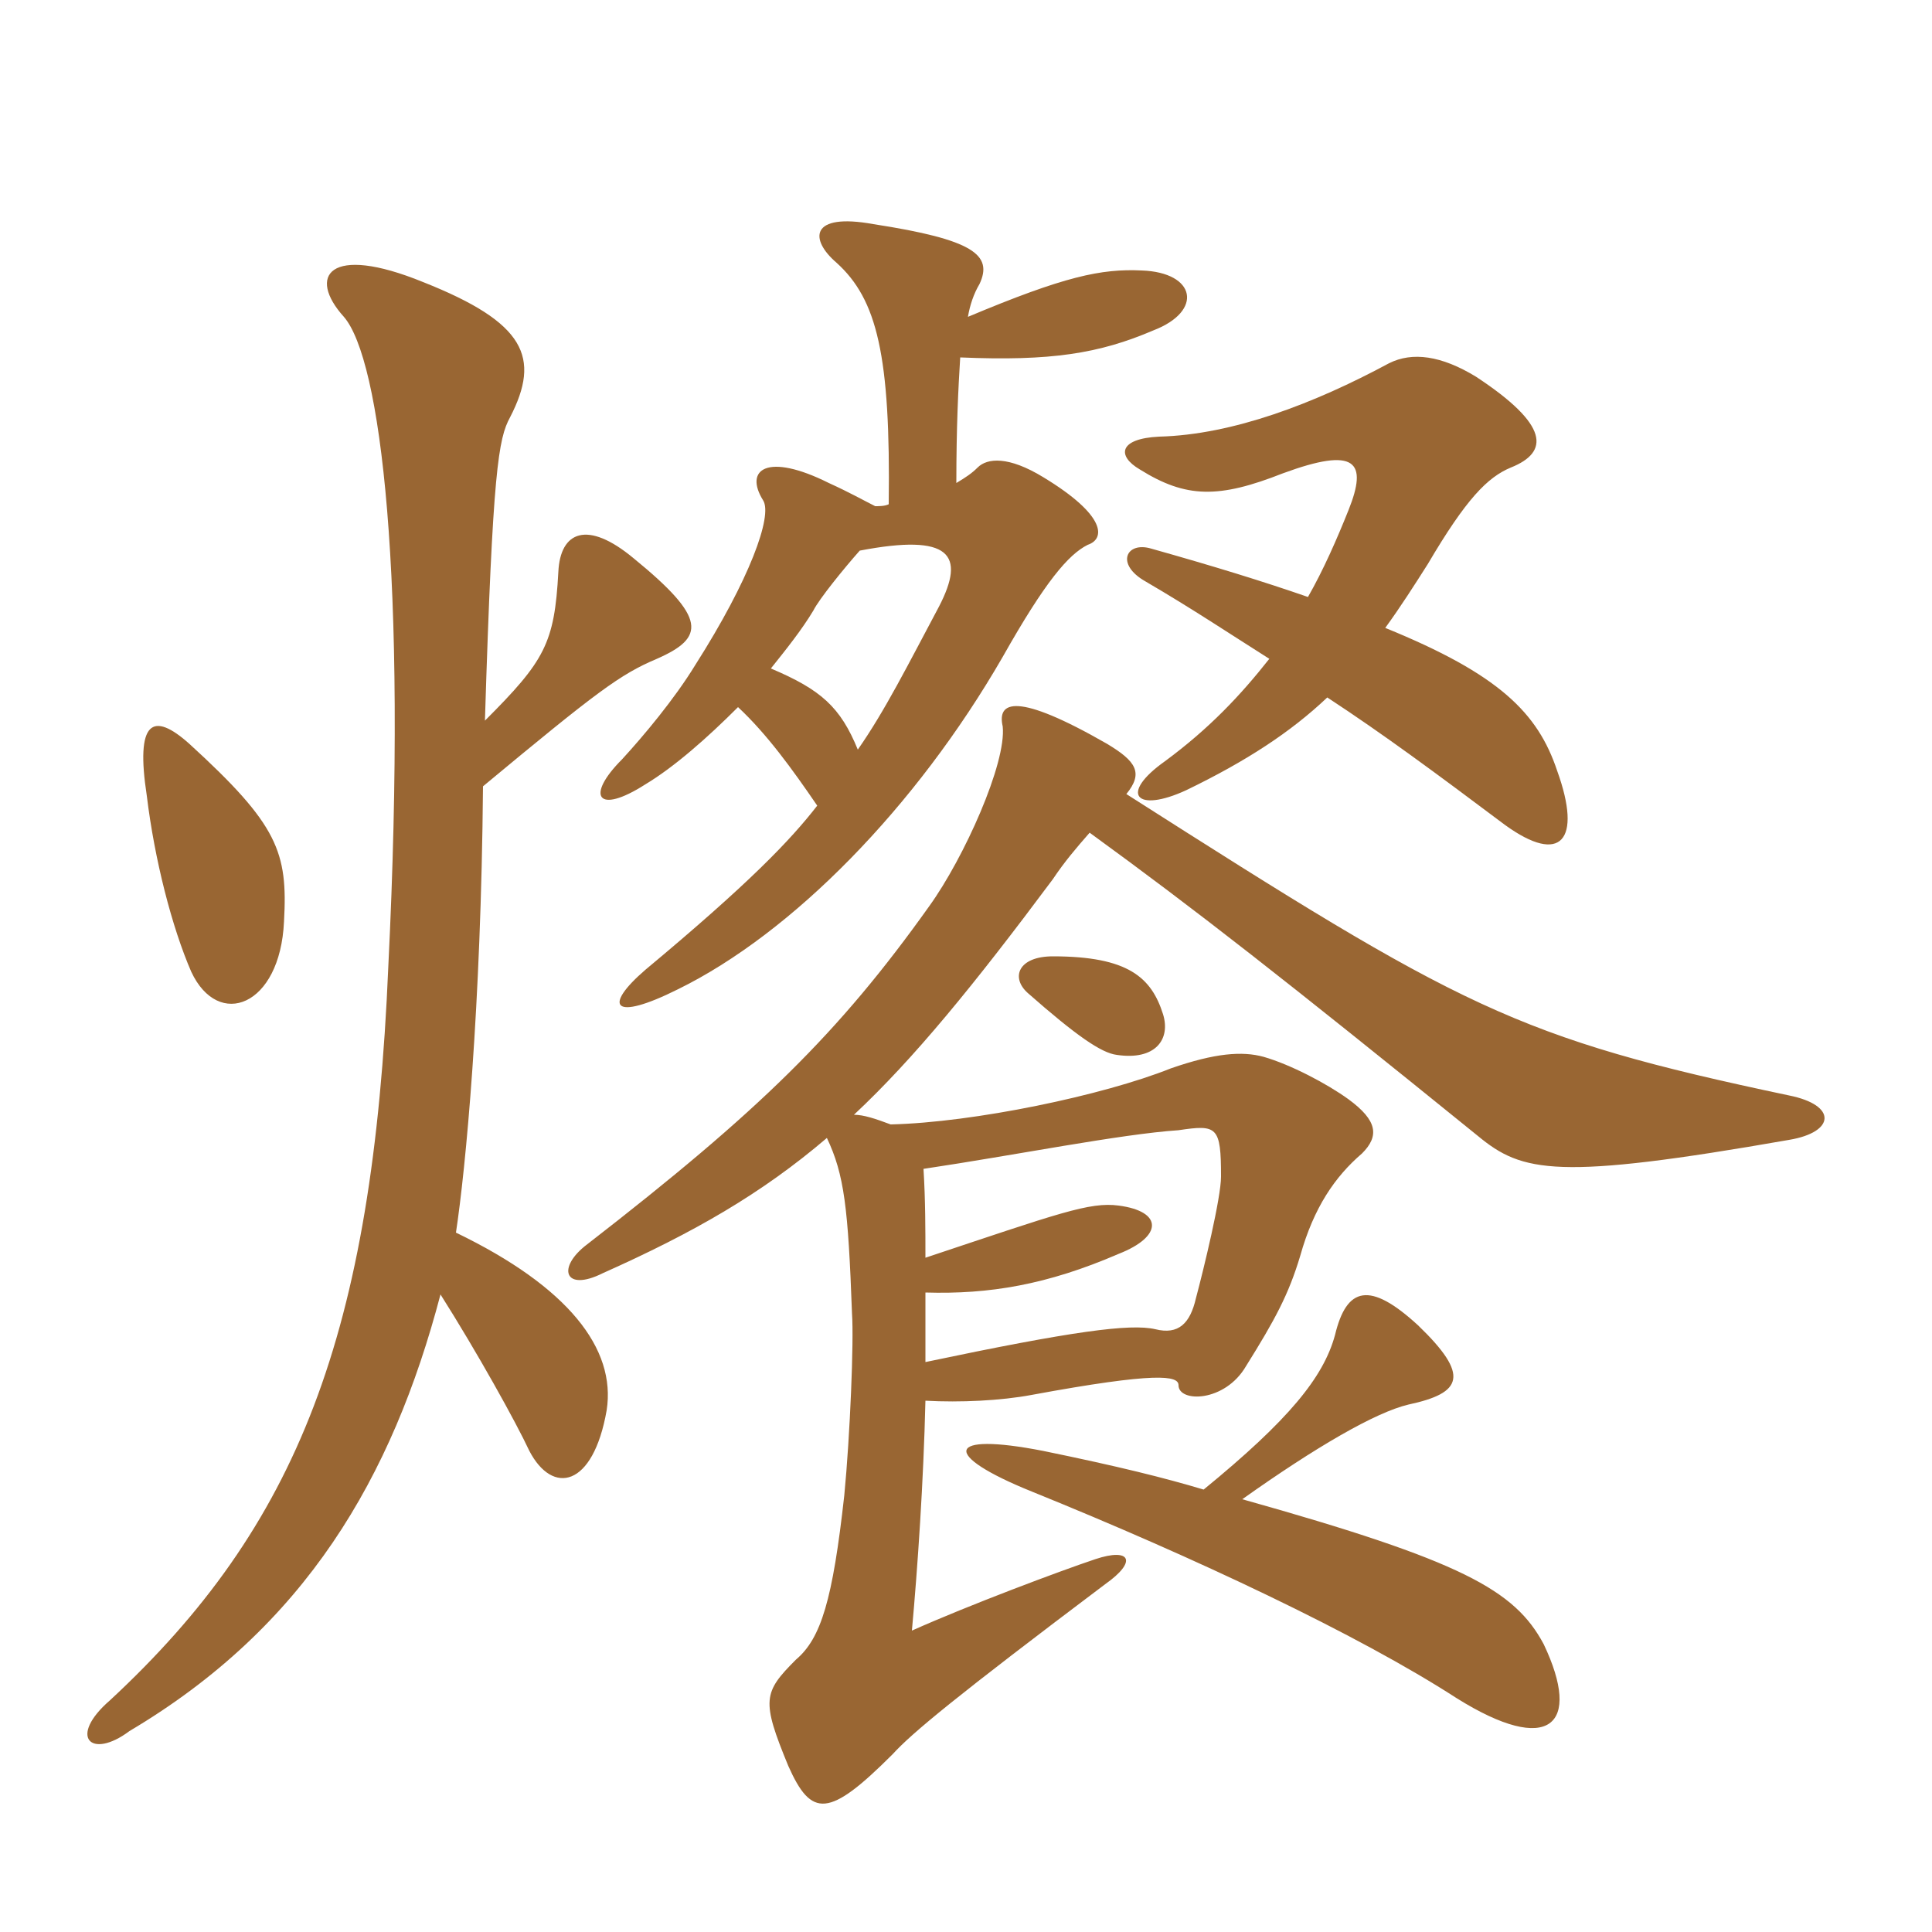 <svg xmlns="http://www.w3.org/2000/svg" xmlns:xlink="http://www.w3.org/1999/xlink" width="150" height="150"><path fill="#996633" padding="10" d="M22.05 71.55C22.35 66.15 21.60 64.05 14.70 57.75C11.85 55.20 10.50 55.95 11.40 61.80C12 66.75 13.35 72 14.85 75.45C16.95 79.95 21.75 78.15 22.05 71.55ZM90.30 78.75C89.40 75.90 87.60 74.25 81.75 74.25C79.05 74.25 78.45 75.90 79.80 77.10C83.55 80.40 85.50 81.75 86.70 81.90C89.70 82.35 90.90 80.70 90.30 78.75ZM93.45 115.65C90.45 114.75 86.85 113.85 81 112.65C73.35 111.15 73.05 112.95 80.10 115.80C92.70 120.90 105.45 126.90 113.10 131.85C120.30 136.35 122.85 133.95 119.85 127.65C117.60 123.45 113.55 121.20 96.45 116.40C102.15 112.35 106.80 109.65 109.35 109.05C113.55 108.15 114.15 106.80 110.10 102.90C106.35 99.45 104.55 99.90 103.65 103.65C102.75 106.95 100.05 110.25 93.45 115.65ZM71.85 105.75C71.85 104.10 71.85 102.30 71.85 100.35C76.80 100.50 81.30 99.75 86.85 97.35C90.30 96 90.30 94.05 86.85 93.60C84.60 93.30 82.20 94.20 71.85 97.65C71.85 95.55 71.85 93.15 71.70 90.75C78.75 89.70 87 88.05 91.50 87.75C94.50 87.30 94.80 87.45 94.80 91.35C94.80 93 93.45 98.55 92.85 100.80C92.40 102.75 91.50 103.65 89.70 103.20C87.75 102.75 83.25 103.35 71.85 105.75ZM87.45 61.65C88.80 60 88.20 59.10 85.95 57.75C78.90 53.70 77.40 54.45 77.85 56.40C78.15 59.25 74.85 66.60 72.15 70.35C65.10 80.25 58.95 86.25 45.60 96.60C43.20 98.40 43.80 100.35 46.80 98.85C53.85 95.70 59.10 92.70 64.20 88.35C65.55 91.20 65.85 93.75 66.15 102C66.30 104.10 66 111.45 65.55 116.10C64.65 124.20 63.75 127.20 61.80 128.85C59.25 131.40 59.10 132 61.20 137.10C63 141.15 64.35 141.15 69.30 136.20C70.80 134.55 74.25 131.70 85.80 123C88.35 121.20 87.75 120.15 85.05 121.05C82.35 121.95 75.15 124.65 70.80 126.60C71.25 121.65 71.70 115.05 71.85 108.75C74.55 108.90 77.70 108.75 80.10 108.30C89.85 106.50 91.50 106.80 91.50 107.55C91.50 108.90 95.10 108.90 96.75 106.05C99 102.45 100.05 100.50 100.95 97.50C102 93.75 103.65 91.35 105.75 89.55C107.10 88.20 106.95 87 104.70 85.35C103.05 84.15 100.20 82.65 98.10 82.05C96.45 81.60 94.35 81.75 90.90 82.95C85.65 85.05 75.60 87.15 69.15 87.30C67.95 86.85 67.05 86.55 66.30 86.55C70.95 82.20 75.60 76.50 81.75 68.25C82.65 66.90 83.55 65.85 84.60 64.65C92.85 70.65 99.75 76.05 114.75 88.20C118.20 91.05 120.90 91.65 138.90 88.50C142.50 87.90 142.65 85.80 138.90 85.05C117.60 80.55 113.55 78.30 87.45 61.65ZM67.95 39.30C67.05 38.85 66 38.25 64.35 37.50C59.55 35.10 57.75 36.45 59.25 38.85C60 40.05 58.20 45 54 51.60C52.35 54.30 49.95 57.15 48.30 58.95C45.45 61.80 46.35 63.30 50.10 60.90C52.35 59.55 54.90 57.30 57.30 54.90C59.55 57 61.50 59.70 63.45 62.55C61.35 65.25 58.20 68.55 50.10 75.30C46.80 78.15 47.55 79.35 52.65 76.80C61.50 72.45 71.10 62.70 77.85 51C81.15 45.15 82.95 43.05 84.45 42.30C85.80 41.85 85.95 40.05 81 37.05C78.30 35.40 76.65 35.55 75.90 36.30C75.45 36.75 75 37.05 74.25 37.50C74.25 33.15 74.40 30.15 74.55 27.75C81.60 28.05 85.35 27.45 89.55 25.65C93.45 24.15 92.85 21.15 88.65 21C85.50 20.85 82.65 21.45 75.15 24.60C75.30 23.70 75.60 22.80 76.05 22.05C77.10 19.80 75.60 18.60 67.80 17.40C62.85 16.50 62.85 18.60 64.95 20.40C68.10 23.25 69.15 27.60 69 39.15C68.70 39.30 68.25 39.30 67.95 39.30ZM66.60 58.20C65.25 54.90 63.75 53.55 59.85 51.90C61.05 50.40 62.25 48.90 63.15 47.40C63.60 46.50 65.55 44.10 66.75 42.75C73.80 41.40 75 43.05 72.90 47.10C70.50 51.60 68.70 55.20 66.60 58.20ZM103.05 54.15C107.40 57 111.45 60 116.85 64.05C121.20 67.20 122.85 65.25 120.90 59.85C119.40 55.35 116.40 52.35 107.55 48.75C108.75 47.10 109.80 45.45 110.85 43.80C113.85 38.70 115.50 37.05 117.30 36.30C120.30 35.10 120.30 33 114.60 29.25C111.90 27.60 109.65 27.30 107.85 28.20C102 31.35 95.70 33.75 90 33.90C86.85 34.05 86.70 35.40 88.50 36.45C92.10 38.70 94.65 38.70 99.60 36.75C105.30 34.65 106.20 35.85 104.70 39.60C103.80 41.85 102.75 44.25 101.55 46.35C98.10 45.15 94.20 43.95 89.40 42.60C87.45 42 86.55 43.80 88.95 45.15C92.55 47.25 95.70 49.35 98.55 51.15C96.30 54 93.90 56.55 90.45 59.10C86.85 61.65 88.20 63.15 92.10 61.35C96.75 59.10 100.20 56.85 103.05 54.15ZM35.40 95.70C36.15 90.75 37.35 78.30 37.50 61.05C46.35 53.70 48.15 52.35 51 51.15C54.75 49.50 54.90 48 49.20 43.35C45.60 40.35 43.50 41.25 43.35 44.40C43.05 49.95 42.30 51.30 37.65 55.95C38.25 36.45 38.70 34.05 39.60 32.40C42 27.75 40.80 25.05 32.85 21.90C25.50 18.90 23.85 21.45 26.70 24.60C29.55 27.90 31.65 44.55 30.15 75C28.95 103.65 23.10 118.50 8.55 132C5.25 134.85 7.05 136.65 10.05 134.40C23.70 126.30 30.45 114.75 34.20 100.50C37.05 105 40.05 110.40 41.10 112.65C42.90 116.10 46.05 115.50 47.10 109.50C47.85 104.70 44.10 99.90 35.40 95.70Z"/></svg>